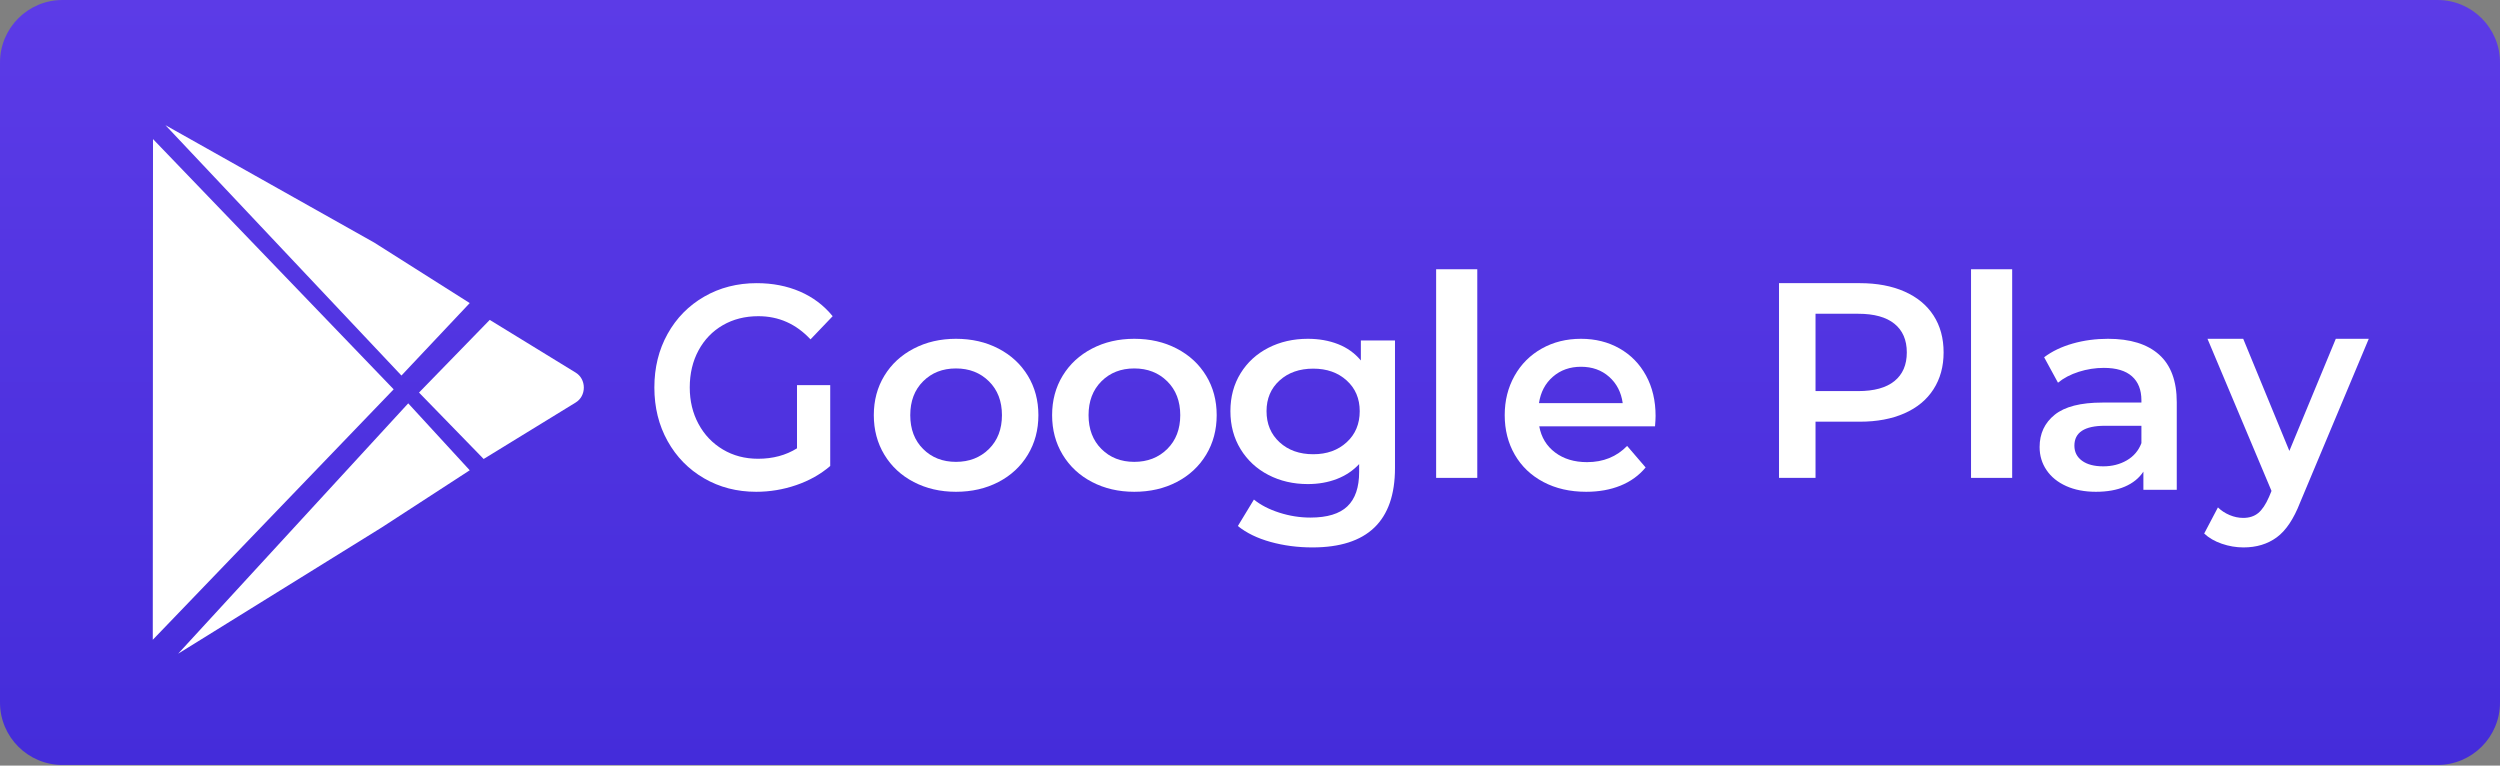 <?xml version="1.0" encoding="UTF-8"?> <svg xmlns="http://www.w3.org/2000/svg" width="640" height="196" viewBox="0 0 640 196" fill="none"><rect x="0" y="0" width="640" height="196" fill="#808080" stroke="none"/> <path d="M624 0H16C7.163 0 0 7.163 0 16V179.831C0 188.668 7.163 195.831 16 195.831H624C632.837 195.831 640 188.668 640 179.831V16C640 7.163 632.837 0 624 0Z" fill="url(#paint0_linear_117_2)"></path> <path fill-rule="evenodd" clip-rule="evenodd" d="M204.033 98.6H212.537V119.296C210.05 121.423 207.145 123.055 203.825 124.192C200.506 125.329 197.093 125.898 193.589 125.898C188.654 125.898 184.207 124.748 180.242 122.449C176.277 120.149 173.164 116.972 170.906 112.917C168.646 108.863 167.517 104.288 167.517 99.194C167.517 94.101 168.646 89.526 170.906 85.471C173.164 81.416 176.288 78.238 180.277 75.939C184.263 73.639 188.748 72.489 193.728 72.489C197.783 72.489 201.474 73.207 204.794 74.641C208.113 76.076 210.902 78.177 213.162 80.946L207.489 86.88C203.8 82.924 199.353 80.946 194.143 80.946C190.73 80.946 187.699 81.713 185.049 83.245C182.397 84.779 180.322 86.93 178.824 89.699C177.326 92.469 176.577 95.633 176.577 99.194C176.577 102.656 177.326 105.771 178.824 108.54C180.322 111.31 182.397 113.486 185.049 115.068C187.699 116.651 190.707 117.442 194.074 117.442C197.854 117.442 201.173 116.552 204.033 114.771V98.6Z" fill="white"></path> <path fill-rule="evenodd" clip-rule="evenodd" d="M253.166 114.943C255.388 112.748 256.498 109.859 256.498 106.279C256.498 102.699 255.388 99.811 253.166 97.615C250.943 95.42 248.131 94.321 244.725 94.321C241.317 94.321 238.516 95.42 236.32 97.615C234.122 99.811 233.026 102.699 233.026 106.279C233.026 109.859 234.122 112.748 236.32 114.943C238.516 117.139 241.317 118.236 244.725 118.236C248.131 118.236 250.943 117.139 253.166 114.943ZM233.914 123.392C230.704 121.721 228.2 119.394 226.397 116.41C224.594 113.428 223.695 110.05 223.695 106.279C223.695 102.509 224.594 99.143 226.397 96.183C228.2 93.224 230.704 90.909 233.914 89.238C237.122 87.567 240.725 86.732 244.725 86.732C248.772 86.732 252.4 87.567 255.61 89.238C258.818 90.909 261.322 93.224 263.124 96.183C264.927 99.143 265.829 102.509 265.829 106.279C265.829 110.05 264.927 113.428 263.124 116.41C261.322 119.394 258.818 121.721 255.61 123.392C252.4 125.063 248.772 125.898 244.725 125.898C240.725 125.898 237.122 125.063 233.914 123.392Z" fill="white"></path> <path fill-rule="evenodd" clip-rule="evenodd" d="M298.813 114.943C301.032 112.748 302.145 109.859 302.145 106.279C302.145 102.699 301.032 99.811 298.813 97.615C296.59 95.42 293.778 94.321 290.37 94.321C286.964 94.321 284.163 95.42 281.965 97.615C279.769 99.811 278.67 102.699 278.67 106.279C278.67 109.859 279.769 112.748 281.965 114.943C284.163 117.139 286.964 118.236 290.37 118.236C293.778 118.236 296.59 117.139 298.813 114.943ZM279.558 123.392C276.351 121.721 273.844 119.394 272.044 116.41C270.241 113.428 269.34 110.05 269.34 106.279C269.34 102.509 270.241 99.143 272.044 96.183C273.844 93.224 276.351 90.909 279.558 89.238C282.769 87.567 286.372 86.732 290.37 86.732C294.417 86.732 298.047 87.567 301.254 89.238C304.465 90.909 306.969 93.224 308.771 96.183C310.572 99.143 311.473 102.509 311.473 106.279C311.473 110.05 310.572 113.428 308.771 116.41C306.969 119.394 304.465 121.721 301.254 123.392C298.047 125.063 294.417 125.898 290.37 125.898C286.372 125.898 282.769 125.063 279.558 123.392Z" fill="white"></path> <path fill-rule="evenodd" clip-rule="evenodd" d="M344.747 113.22C346.975 111.178 348.088 108.523 348.088 105.255C348.088 102.037 346.975 99.417 344.747 97.399C342.52 95.381 339.671 94.372 336.196 94.372C332.675 94.372 329.799 95.381 327.572 97.399C325.344 99.417 324.233 102.037 324.233 105.255C324.233 108.523 325.344 111.178 327.572 113.22C329.799 115.263 332.675 116.283 336.196 116.283C339.671 116.283 342.52 115.263 344.747 113.22ZM357.117 87.164V119.815C357.117 133.365 350.071 140.14 335.976 140.14C332.208 140.14 328.637 139.672 325.261 138.735C321.883 137.798 319.095 136.439 316.892 134.662L321.003 127.887C322.715 129.28 324.88 130.397 327.499 131.239C330.115 132.079 332.772 132.5 335.463 132.5C339.77 132.5 342.925 131.538 344.933 129.617C346.937 127.695 347.941 124.764 347.941 120.824V118.806C346.373 120.488 344.466 121.761 342.217 122.626C339.966 123.49 337.492 123.923 334.803 123.923C331.084 123.923 327.719 123.143 324.708 121.58C321.7 120.02 319.326 117.821 317.59 114.986C315.854 112.151 314.984 108.908 314.984 105.255C314.984 101.604 315.854 98.372 317.59 95.561C319.326 92.75 321.7 90.576 324.708 89.038C327.719 87.501 331.084 86.732 334.803 86.732C337.639 86.732 340.221 87.189 342.547 88.101C344.871 89.014 346.814 90.408 348.381 92.281V87.164H357.117Z" fill="white"></path> <path fill-rule="evenodd" clip-rule="evenodd" d="M367.651 122.337H378.184V68.929H367.651V122.337Z" fill="white"></path> <path fill-rule="evenodd" clip-rule="evenodd" d="M397.549 96.434C395.591 98.129 394.402 100.384 393.977 103.2H415.412C415.031 100.432 413.878 98.188 411.944 96.469C410.01 94.751 407.605 93.892 404.729 93.892C401.901 93.892 399.506 94.74 397.549 96.434ZM423.686 109.143H394.047C394.567 111.96 395.922 114.191 398.115 115.838C400.308 117.485 403.031 118.308 406.286 118.308C410.434 118.308 413.855 116.924 416.542 114.155L421.281 119.668C419.583 121.721 417.436 123.273 414.845 124.323C412.252 125.373 409.327 125.898 406.074 125.898C401.924 125.898 398.267 125.063 395.11 123.392C391.95 121.721 389.509 119.394 387.787 116.41C386.065 113.428 385.206 110.05 385.206 106.279C385.206 102.556 386.044 99.203 387.717 96.219C389.39 93.236 391.715 90.909 394.686 89.238C397.655 87.567 401.003 86.732 404.729 86.732C408.407 86.732 411.696 87.555 414.597 89.202C417.496 90.849 419.761 93.165 421.387 96.147C423.014 99.131 423.829 102.58 423.829 106.494C423.829 107.115 423.779 107.997 423.686 109.143Z" fill="white"></path> <path fill-rule="evenodd" clip-rule="evenodd" d="M484.98 97.556C487.088 95.847 488.142 93.402 488.142 90.221C488.142 87.041 487.088 84.595 484.98 82.886C482.869 81.177 479.778 80.323 475.704 80.323H464.775V100.119H475.704C479.778 100.119 482.869 99.265 484.98 97.556ZM487.532 74.626C490.767 76.05 493.249 78.092 494.973 80.75C496.7 83.409 497.562 86.566 497.562 90.221C497.562 93.829 496.7 96.975 494.973 99.656C493.249 102.339 490.767 104.392 487.532 105.816C484.296 107.241 480.496 107.953 476.135 107.953H464.775V122.337H455.428V72.489H476.135C480.496 72.489 484.296 73.201 487.532 74.626Z" fill="white"></path> <path fill-rule="evenodd" clip-rule="evenodd" d="M504.584 122.337H515.117V68.929H504.584V122.337Z" fill="white"></path> <path fill-rule="evenodd" clip-rule="evenodd" d="M544.473 117.843C546.236 116.817 547.477 115.349 548.202 113.439V109H538.863C533.649 109 531.045 110.695 531.045 114.083C531.045 115.707 531.696 116.996 532.998 117.95C534.303 118.905 536.113 119.382 538.429 119.382C540.697 119.382 542.711 118.87 544.473 117.843ZM552.725 90.777C555.742 93.474 557.251 97.543 557.251 102.985V125.397H548.708V120.742C547.599 122.414 546.016 123.691 543.965 124.573C541.914 125.456 539.442 125.898 536.547 125.898C533.649 125.898 531.117 125.408 528.944 124.43C526.774 123.452 525.096 122.092 523.913 120.349C522.73 118.607 522.14 116.638 522.14 114.442C522.14 111.005 523.431 108.248 526.011 106.171C528.594 104.095 532.659 103.057 538.212 103.057H548.202V102.484C548.202 99.811 547.393 97.758 545.776 96.326C544.159 94.894 541.758 94.178 538.574 94.178C536.402 94.178 534.266 94.513 532.167 95.18C530.066 95.85 528.293 96.781 526.845 97.973L523.299 91.457C525.326 89.93 527.761 88.761 530.611 87.949C533.456 87.138 536.473 86.732 539.659 86.732C545.355 86.732 549.708 88.081 552.725 90.777Z" fill="white"></path> <path fill-rule="evenodd" clip-rule="evenodd" d="M606.406 86.732L588.821 128.659C587.181 132.874 585.188 135.841 582.843 137.561C580.498 139.28 577.662 140.14 574.332 140.14C572.455 140.14 570.603 139.825 568.775 139.196C566.947 138.565 565.445 137.693 564.273 136.58L567.79 129.895C568.634 130.718 569.629 131.372 570.781 131.857C571.928 132.34 573.09 132.583 574.262 132.583C575.808 132.583 577.086 132.171 578.094 131.348C579.102 130.524 580.03 129.143 580.873 127.206L581.506 125.68L565.116 86.732H574.262L586.078 115.434L597.965 86.732H606.406Z" fill="white"></path> <path fill-rule="evenodd" clip-rule="evenodd" d="M147.387 95.396L125.373 81.893L107.268 100.497L123.815 117.499L147.387 103.036C148.685 102.241 149.46 100.812 149.46 99.218C149.46 97.623 148.685 96.195 147.387 95.396Z" fill="white"></path> <path fill-rule="evenodd" clip-rule="evenodd" d="M120.25 77.587L95.843 62.126L42.357 32.045L102.769 96.135L120.25 77.587Z" fill="white"></path> <path fill-rule="evenodd" clip-rule="evenodd" d="M45.602 167.346L97.743 135.015L120.25 120.39L104.506 103.256L45.602 167.346Z" fill="white"></path> <path fill-rule="evenodd" clip-rule="evenodd" d="M39.169 35.606L39.111 163.786L100.777 99.665L39.169 35.606Z" fill="white"></path> <defs> <linearGradient id="paint0_linear_117_2" x1="320" y1="0" x2="320" y2="195.831" gradientUnits="userSpaceOnUse"> <stop stop-color="#5C3BE7"></stop> <stop offset="1" stop-color="#442CDA"></stop> </linearGradient> </defs> </svg> 